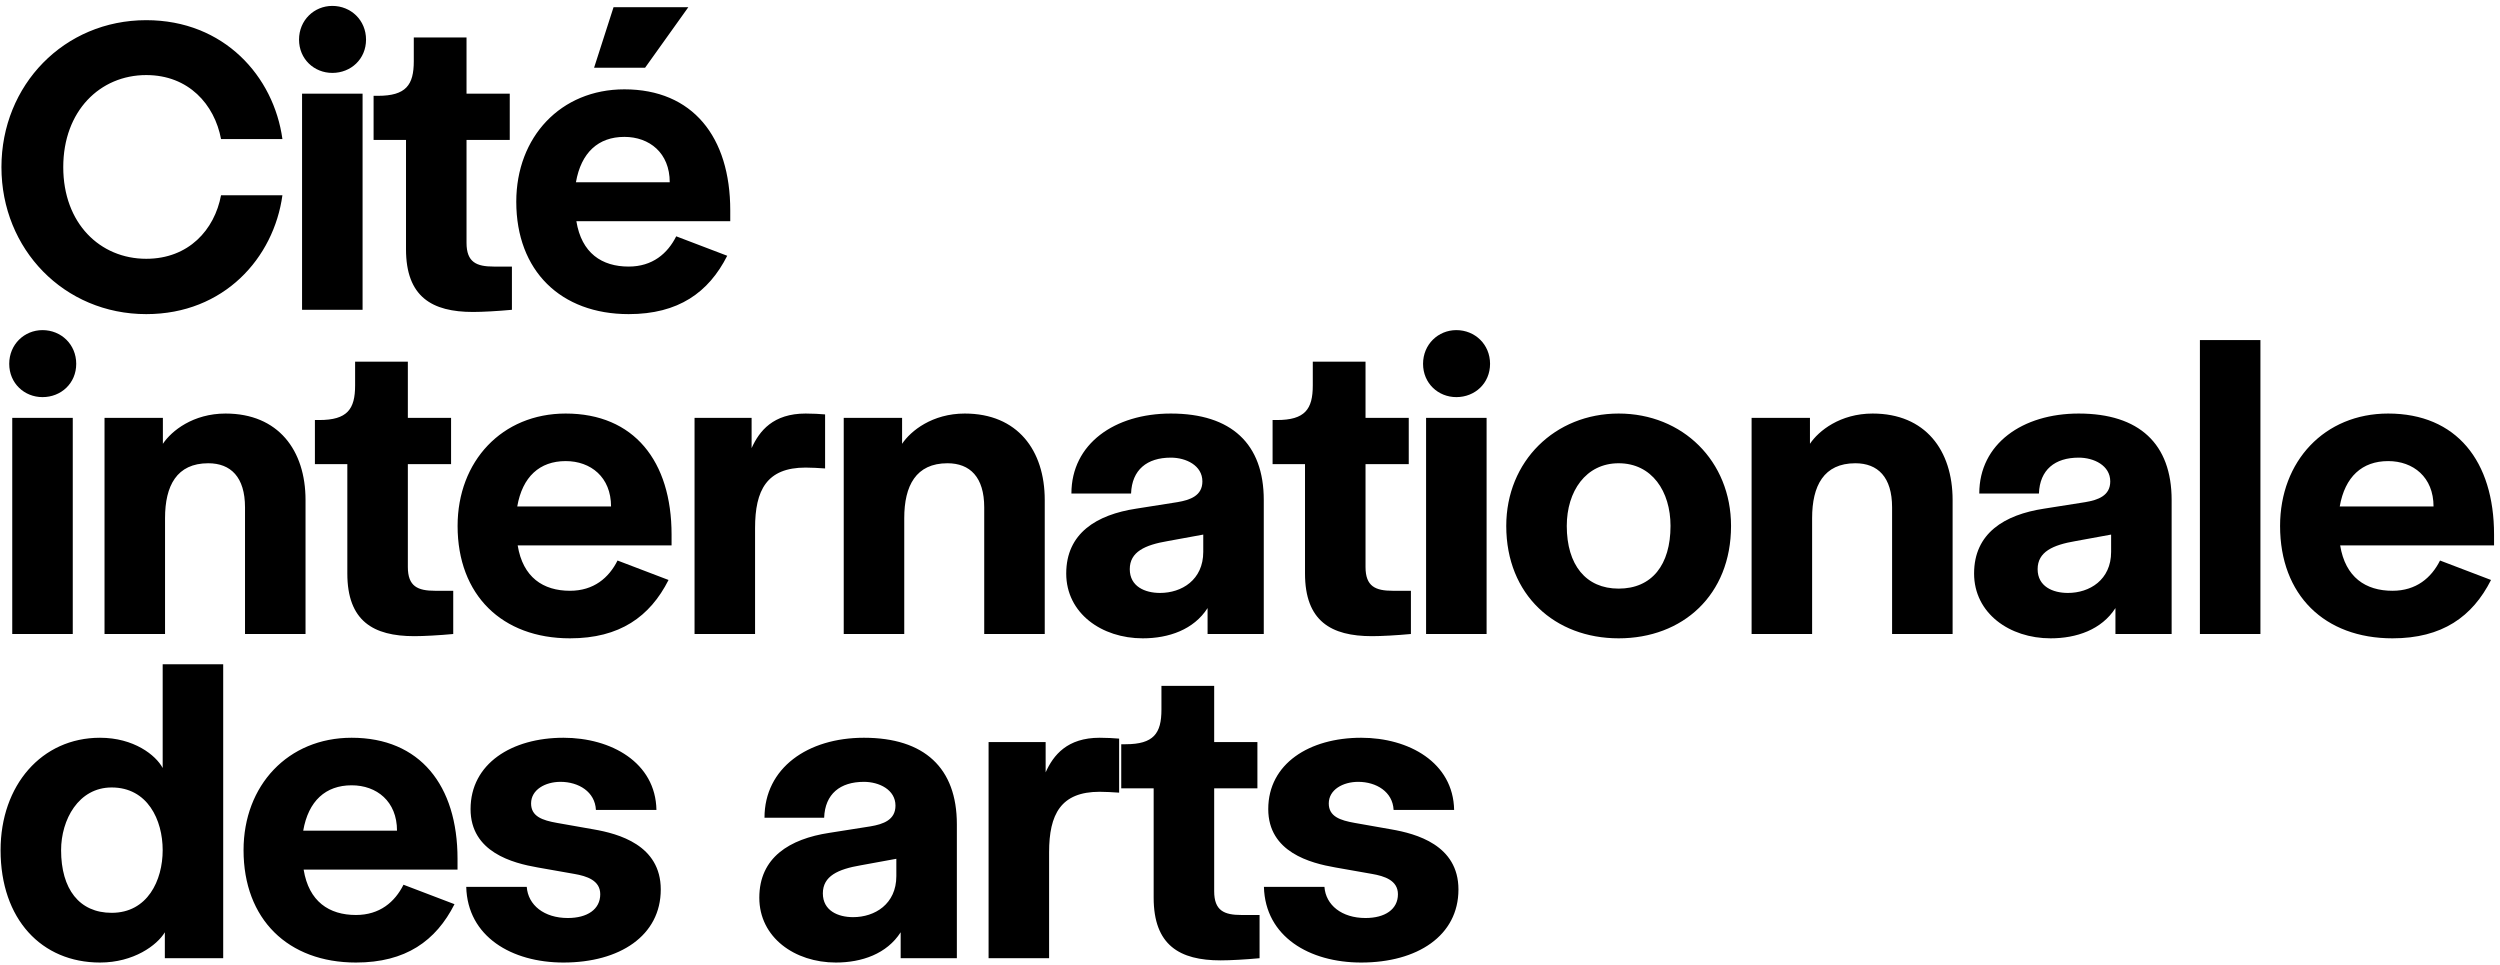 <svg width="347" height="134" viewBox="0 0 347 134" fill="none" xmlns="http://www.w3.org/2000/svg">
<path d="M20.3 43.6C8.9 43.6 0.2 34.6 0.2 23.2C0.2 11.8 8.9 2.8 20.3 2.8C31.1 2.8 38 10.6 39.2 19.3H30.68C29.78 14.5 26.18 10.42 20.3 10.42C13.88 10.42 8.78 15.4 8.78 23.2C8.78 31 13.88 35.92 20.3 35.92C26.18 35.92 29.78 31.9 30.68 27.1H39.2C38 35.8 31.1 43.6 20.3 43.6ZM46.126 10.12C43.606 10.12 41.506 8.2 41.506 5.5C41.506 2.8 43.606 0.82 46.126 0.82C48.706 0.82 50.806 2.8 50.806 5.5C50.806 8.2 48.706 10.12 46.126 10.12ZM50.326 43H41.926V13H50.326V43ZM65.654 43.3C59.954 43.3 56.354 41.2 56.354 34.6V19.42H51.854V13.3H52.454C56.354 13.3 57.434 11.8 57.434 8.5V5.2H64.754V13H70.754V19.42H64.754V33.7C64.754 36.4 66.134 37 68.534 37H71.054V43C69.134 43.18 66.974 43.3 65.654 43.3ZM85.159 1H95.539L89.539 9.4H82.459L85.159 1ZM101.359 29.2V30.7H79.999C80.719 35.14 83.539 37 87.259 37C90.559 37 92.659 35.2 93.859 32.8L100.939 35.5C98.359 40.6 94.159 43.6 87.259 43.6C77.839 43.6 71.659 37.6 71.659 28C71.659 19 77.839 12.4 86.659 12.4C96.139 12.4 101.359 19 101.359 29.2ZM79.939 25.3H92.959C92.959 21.22 90.139 19 86.659 19C83.059 19 80.659 21.16 79.939 25.3ZM5.9 55.12C3.38 55.12 1.28 53.2 1.28 50.5C1.28 47.8 3.38 45.82 5.9 45.82C8.48 45.82 10.58 47.8 10.58 50.5C10.58 53.2 8.48 55.12 5.9 55.12ZM10.1 88H1.7V58H10.1V88ZM22.908 88H14.508V58H22.608V61.6C23.808 59.8 26.808 57.4 31.308 57.4C38.628 57.4 42.408 62.5 42.408 69.4V88H34.008V70.42C34.008 66.22 32.028 64.3 28.908 64.3C24.528 64.3 22.908 67.42 22.908 71.92V88ZM57.509 88.3C51.809 88.3 48.209 86.2 48.209 79.6V64.42H43.709V58.3H44.309C48.209 58.3 49.289 56.8 49.289 53.5V50.2H56.609V58H62.609V64.42H56.609V78.7C56.609 81.4 57.989 82 60.389 82H62.909V88C60.989 88.18 58.829 88.3 57.509 88.3ZM93.214 74.2V75.7H71.854C72.574 80.14 75.394 82 79.114 82C82.414 82 84.514 80.2 85.714 77.8L92.794 80.5C90.214 85.6 86.014 88.6 79.114 88.6C69.694 88.6 63.514 82.6 63.514 73C63.514 64 69.694 57.4 78.514 57.4C87.994 57.4 93.214 64 93.214 74.2ZM71.794 70.3H84.814C84.814 66.22 81.994 64 78.514 64C74.914 64 72.514 66.16 71.794 70.3ZM104.803 88H96.403V58H104.323V62.2C105.403 59.8 107.323 57.4 111.823 57.4C112.783 57.4 113.863 57.46 114.523 57.52V65.02C113.683 64.96 112.543 64.9 111.823 64.9C106.423 64.9 104.803 68.02 104.803 73.3V88ZM125.51 88H117.11V58H125.21V61.6C126.41 59.8 129.41 57.4 133.91 57.4C141.23 57.4 145.01 62.5 145.01 69.4V88H136.61V70.42C136.61 66.22 134.63 64.3 131.51 64.3C127.13 64.3 125.51 67.42 125.51 71.92V88ZM158.612 88.6C152.912 88.6 147.992 85.12 147.992 79.6C147.992 74.02 152.192 71.44 157.712 70.6L163.412 69.7C165.212 69.4 166.892 68.8 166.892 66.82C166.892 64.6 164.612 63.52 162.512 63.52C159.212 63.52 157.112 65.2 156.992 68.5H148.712C148.712 61.6 154.712 57.4 162.512 57.4C170.912 57.4 175.412 61.6 175.412 69.4V88H167.612V84.4C165.692 87.4 162.212 88.6 158.612 88.6ZM161.012 82.3C164.012 82.3 167.012 80.5 167.012 76.6V74.2L162.092 75.1C158.912 75.64 156.812 76.6 156.812 79C156.812 81.4 158.912 82.3 161.012 82.3ZM190.435 88.3C184.735 88.3 181.135 86.2 181.135 79.6V64.42H176.635V58.3H177.235C181.135 58.3 182.215 56.8 182.215 53.5V50.2H189.535V58H195.535V64.42H189.535V78.7C189.535 81.4 190.915 82 193.315 82H195.835V88C193.915 88.18 191.755 88.3 190.435 88.3ZM202.14 55.12C199.62 55.12 197.52 53.2 197.52 50.5C197.52 47.8 199.62 45.82 202.14 45.82C204.72 45.82 206.82 47.8 206.82 50.5C206.82 53.2 204.72 55.12 202.14 55.12ZM206.34 88H197.94V58H206.34V88ZM224.668 88.6C215.848 88.6 209.068 82.6 209.068 73C209.068 64 215.848 57.4 224.668 57.4C233.548 57.4 240.268 64 240.268 73C240.268 82.6 233.548 88.6 224.668 88.6ZM224.668 81.7C229.288 81.7 231.868 78.4 231.868 73C231.868 68.2 229.288 64.3 224.668 64.3C220.108 64.3 217.468 68.2 217.468 73C217.468 78.4 220.108 81.7 224.668 81.7ZM251.522 88H243.122V58H251.222V61.6C252.422 59.8 255.422 57.4 259.922 57.4C267.242 57.4 271.022 62.5 271.022 69.4V88H262.622V70.42C262.622 66.22 260.642 64.3 257.522 64.3C253.142 64.3 251.522 67.42 251.522 71.92V88ZM284.623 88.6C278.923 88.6 274.003 85.12 274.003 79.6C274.003 74.02 278.203 71.44 283.723 70.6L289.423 69.7C291.223 69.4 292.903 68.8 292.903 66.82C292.903 64.6 290.623 63.52 288.523 63.52C285.223 63.52 283.123 65.2 283.003 68.5H274.723C274.723 61.6 280.723 57.4 288.523 57.4C296.923 57.4 301.423 61.6 301.423 69.4V88H293.623V84.4C291.703 87.4 288.223 88.6 284.623 88.6ZM287.023 82.3C290.023 82.3 293.023 80.5 293.023 76.6V74.2L288.103 75.1C284.923 75.64 282.823 76.6 282.823 79C282.823 81.4 284.923 82.3 287.023 82.3ZM313.747 88H305.347V47.2H313.747V88ZM346.175 74.2V75.7H324.815C325.535 80.14 328.355 82 332.075 82C335.375 82 337.475 80.2 338.675 77.8L345.755 80.5C343.175 85.6 338.975 88.6 332.075 88.6C322.655 88.6 316.475 82.6 316.475 73C316.475 64 322.655 57.4 331.475 57.4C340.955 57.4 346.175 64 346.175 74.2ZM324.755 70.3H337.775C337.775 66.22 334.955 64 331.475 64C327.875 64 325.475 66.16 324.755 70.3ZM13.88 133.6C5.78 133.6 0.08 127.6 0.08 118C0.08 109 5.78 102.4 13.88 102.4C18.56 102.4 21.62 104.8 22.58 106.6V92.2H30.98V133H22.88V129.4C21.8 131.2 18.56 133.6 13.88 133.6ZM15.5 126.7C20.48 126.7 22.58 122.2 22.58 118C22.58 113.8 20.48 109.3 15.5 109.3C10.88 109.3 8.48 113.8 8.48 118C8.48 123.4 11 126.7 15.5 126.7ZM63.505 119.2V120.7H42.145C42.865 125.14 45.685 127 49.405 127C52.705 127 54.805 125.2 56.005 122.8L63.085 125.5C60.505 130.6 56.305 133.6 49.405 133.6C39.985 133.6 33.805 127.6 33.805 118C33.805 109 39.985 102.4 48.805 102.4C58.285 102.4 63.505 109 63.505 119.2ZM42.085 115.3H55.105C55.105 111.22 52.285 109 48.805 109C45.205 109 42.805 111.16 42.085 115.3ZM78.214 133.6C71.014 133.6 64.894 130 64.714 123.1H73.114C73.294 125.62 75.514 127.42 78.814 127.42C81.514 127.42 83.314 126.22 83.314 124.12C83.314 122.2 81.454 121.6 79.714 121.3L74.614 120.4C71.194 119.8 65.314 118.3 65.314 112.3C65.314 106 71.014 102.4 78.214 102.4C84.814 102.4 90.994 105.82 91.114 112.42H82.714C82.594 109.9 80.314 108.52 77.794 108.52C75.694 108.52 73.714 109.6 73.714 111.52C73.714 113.32 75.274 113.86 77.314 114.22L82.414 115.12C85.834 115.72 91.714 117.28 91.714 123.46C91.714 129.88 86.014 133.6 78.214 133.6ZM116.012 133.6C110.312 133.6 105.392 130.12 105.392 124.6C105.392 119.02 109.592 116.44 115.112 115.6L120.812 114.7C122.612 114.4 124.292 113.8 124.292 111.82C124.292 109.6 122.012 108.52 119.912 108.52C116.612 108.52 114.512 110.2 114.392 113.5H106.112C106.112 106.6 112.112 102.4 119.912 102.4C128.312 102.4 132.812 106.6 132.812 114.4V133H125.012V129.4C123.092 132.4 119.612 133.6 116.012 133.6ZM118.412 127.3C121.412 127.3 124.412 125.5 124.412 121.6V119.2L119.492 120.1C116.312 120.64 114.212 121.6 114.212 124C114.212 126.4 116.312 127.3 118.412 127.3ZM145.615 133H137.215V103H145.135V107.2C146.215 104.8 148.135 102.4 152.635 102.4C153.595 102.4 154.675 102.46 155.335 102.52V110.02C154.495 109.96 153.355 109.9 152.635 109.9C147.235 109.9 145.615 113.02 145.615 118.3V133ZM169.428 133.3C163.728 133.3 160.128 131.2 160.128 124.6V109.42H155.628V103.3H156.228C160.128 103.3 161.208 101.8 161.208 98.5V95.2H168.528V103H174.528V109.42H168.528V123.7C168.528 126.4 169.908 127 172.308 127H174.828V133C172.908 133.18 170.748 133.3 169.428 133.3ZM188.933 133.6C181.733 133.6 175.613 130 175.433 123.1H183.833C184.013 125.62 186.233 127.42 189.533 127.42C192.233 127.42 194.033 126.22 194.033 124.12C194.033 122.2 192.173 121.6 190.433 121.3L185.333 120.4C181.913 119.8 176.033 118.3 176.033 112.3C176.033 106 181.733 102.4 188.933 102.4C195.533 102.4 201.713 105.82 201.833 112.42H193.433C193.313 109.9 191.033 108.52 188.513 108.52C186.413 108.52 184.433 109.6 184.433 111.52C184.433 113.32 185.993 113.86 188.033 114.22L193.133 115.12C196.553 115.72 202.433 117.28 202.433 123.46C202.433 129.88 196.733 133.6 188.933 133.6Z" fill="black"/>
</svg>
